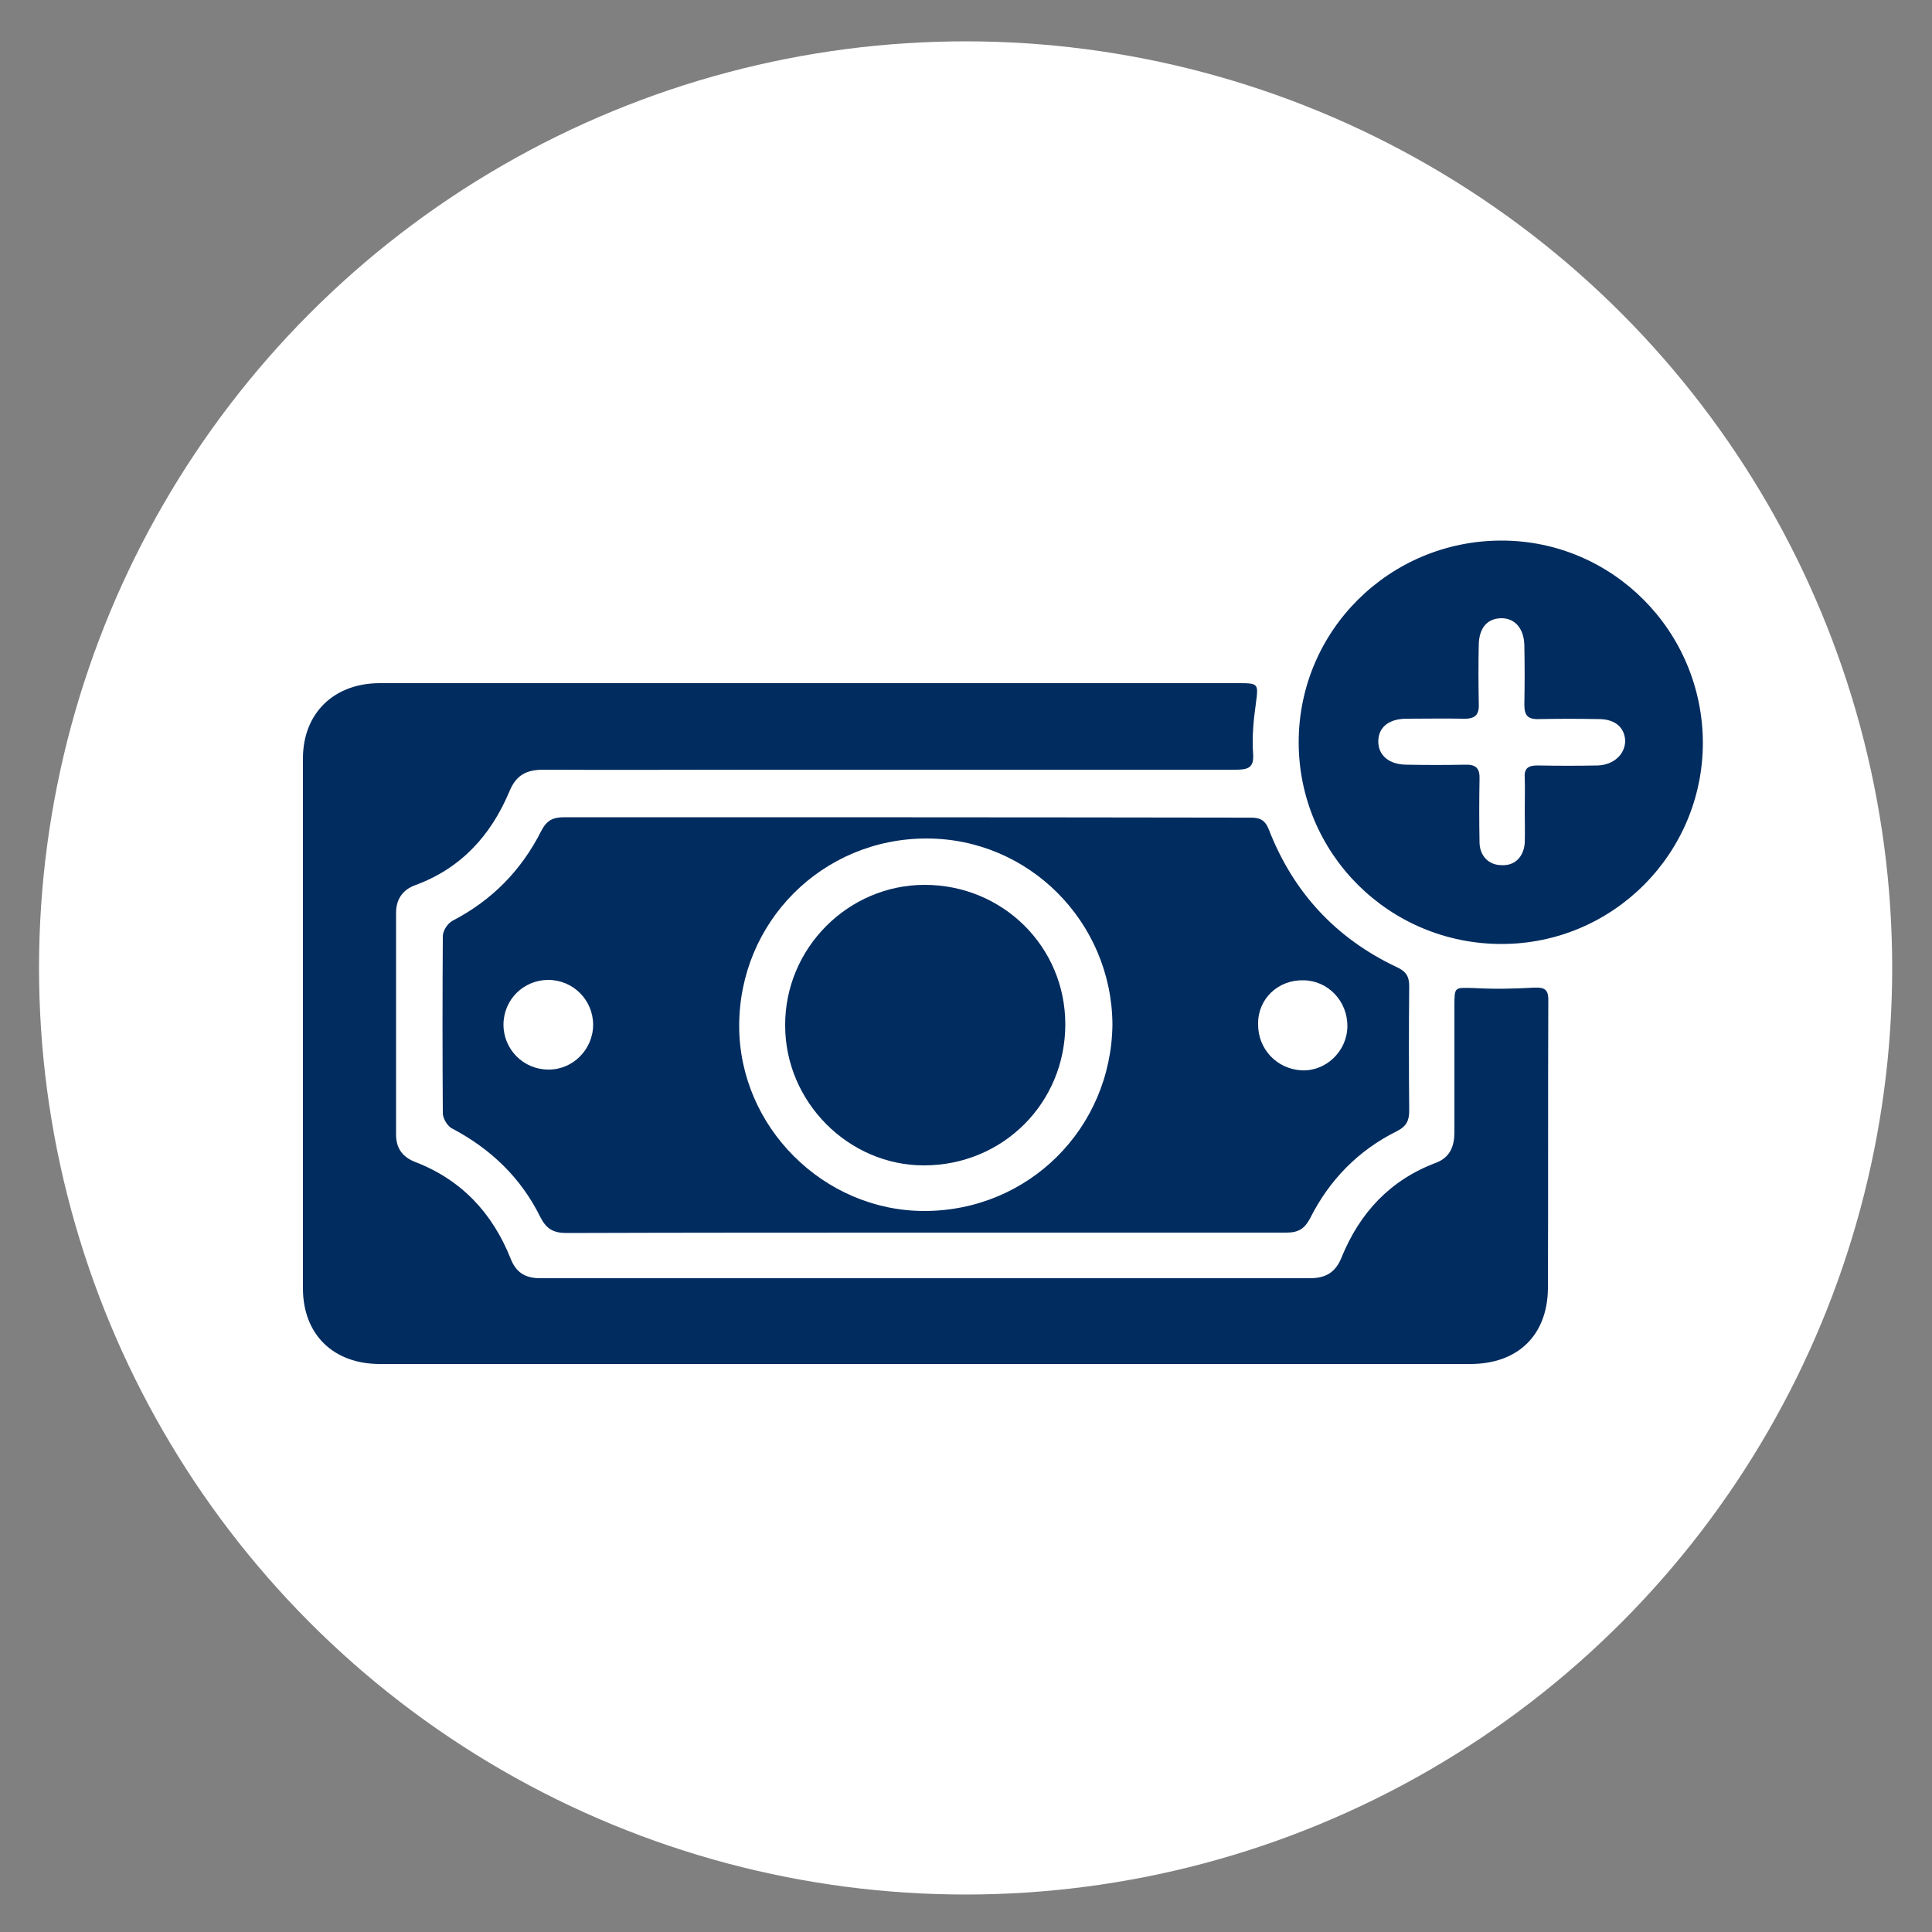 <?xml version="1.0" encoding="utf-8"?>
<!-- Generator: Adobe Illustrator 28.0.0, SVG Export Plug-In . SVG Version: 6.00 Build 0)  -->
<svg version="1.1" id="Ebene_1" xmlns="http://www.w3.org/2000/svg" xmlns:xlink="http://www.w3.org/1999/xlink" x="0px" y="0px"
	 viewBox="0 0 500 500" style="enable-background:new 0 0 500 500;" xml:space="preserve">
<rect x="0" y="0" width="500" height="500" fill="#808080" stroke="none"/>
<style type="text/css">
	.st0{fill:#FFFFFF;}
	.st1{fill:#012c5f;}
</style>
<g>
	<circle class="st0" cx="249.9" cy="250.5" r="239.8"/>
	<g>
		<path class="st1" d="M397,255.6c-5.3,0.3-10.4,0.4-15.7,0.1c-4.9-0.1-4.9-0.4-4.9,4.7c0,10.9,0,21.7,0,32.6c0,3.6-1.1,6.5-4.7,7.9
			c-12,4.5-19.8,13-24.5,24.5c-1.5,3.8-4,5.4-8.2,5.4c-66.4,0-132.8,0-199.2,0c-3.9,0-6.3-1.5-7.7-5.2
			c-4.7-11.7-12.7-20.3-24.7-24.9c-3.3-1.3-4.9-3.6-4.9-7.1c0-19.1,0-38.2,0-57.3c0-3.6,1.7-6,4.9-7.2c11.8-4.3,19.6-12.8,24.4-24.2
			c1.7-4.2,4.3-5.7,8.8-5.7c18,0.1,36.1,0,54,0c41.6,0,83.3,0,125.1,0c3.2,0,4.9-0.4,4.6-4.2c-0.3-4.3,0.1-8.6,0.7-12.8
			c0.7-5.4,0.8-5.4-4.9-5.4c-74,0-147.8,0-221.8,0c-11.8,0-19.9,7.7-19.9,19.5c0,45.7,0,91.4,0,137.1c0,12,7.9,19.6,19.9,19.6
			c47.1,0,94.2,0,141.1,0l0,0c47.1,0,94.2,0,141.1,0c12.3,0,19.9-7.4,20.1-19.4c0.1-25.1,0-50.1,0.1-75.2
			C400.6,256,399.6,255.5,397,255.6z"/>
		<path class="st1" d="M146,211.5c-2.9,0-4.5,0.8-5.9,3.5c-5.2,10.3-12.8,18-23,23.3c-1.3,0.7-2.5,2.6-2.5,4
			c-0.1,15.3-0.1,30.5,0,45.8c0,1.4,1.3,3.5,2.5,4c10,5.3,17.8,12.8,22.8,23c1.5,2.9,3.3,4,6.7,4c30.9-0.1,61.8-0.1,92.8-0.1
			c31.2,0,62.3,0,93.5,0c3.1,0,4.7-1,6.1-3.6c5-10,12.5-17.7,22.6-22.7c2.5-1.3,3.1-2.8,3.1-5.3c-0.1-10.7-0.1-21.5,0-32.2
			c0-2.5-0.8-3.8-3.2-4.9c-15.9-7.5-26.9-19.5-33.2-35.8c-1-2.4-2.4-2.9-4.6-2.9C264.4,211.5,205.2,211.5,146,211.5z M141.9,276.8
			c-6.4,0-11.6-5.2-11.6-11.6c0-6.5,5.2-11.6,11.6-11.6s11.6,5.2,11.6,11.6C153.5,271.6,148.2,276.9,141.9,276.8z M239.2,313.4
			c-26,0-47.9-21.7-47.9-47.9c0-26.9,21.5-48.5,48.5-48.5c26.5,0,47.9,21.6,48.1,48.1C287.6,292,266.2,313.4,239.2,313.4z
			 M337.4,253.7c6.3,0.1,11.4,5.4,11.3,12c-0.1,6.4-5.6,11.6-11.8,11.3c-6.5-0.3-11.4-5.6-11.3-12
			C325.5,258.5,330.8,253.5,337.4,253.7z"/>
		<path class="st1" d="M388.6,139.9c-29,0-52.5,23.3-52.5,52.2c0,28.8,23.4,52.2,52.5,52.2c28.8,0,52.1-23.4,52.1-52.1
			C440.6,163.3,417.3,139.9,388.6,139.9z M413.6,198.1c-5.3,0.1-10.4,0.1-15.7,0c-2.5,0-3.5,0.8-3.3,3.3c0.1,2.8,0,5.4,0,8.2l0,0
			c0,2.9,0.1,5.7,0,8.6c-0.3,3.6-2.6,5.9-6,5.7c-3.3,0-5.7-2.4-5.7-6c-0.1-5.4-0.1-10.7,0-16.2c0.1-2.8-0.8-3.9-3.8-3.8
			c-5,0.1-10,0.1-15,0c-4.6,0-7.4-2.4-7.4-6s2.6-5.9,7.4-5.9c4.9,0,9.8-0.1,14.6,0c3.2,0.1,4.2-1.1,4-4.2c-0.1-5-0.1-10,0-15
			c0.1-4.3,2.2-6.7,5.7-6.8c3.6-0.1,6,2.6,6.1,7c0.1,5.2,0.1,10.3,0,15.3c0,2.8,0.8,3.9,3.8,3.8c5.2-0.1,10.3-0.1,15.5,0
			c4.2,0,6.7,2.2,6.8,5.7C420.5,195.3,417.6,197.9,413.6,198.1z"/>
		<path class="st1" d="M239.3,229c-19.8,0-36.2,16.4-36.1,36.4c0,19.8,16.4,36.2,35.9,36.2c20.5,0,36.6-16.2,36.6-36.5
			C275.7,245,259.5,229,239.3,229z"/>
	</g>
</g>
</svg>
